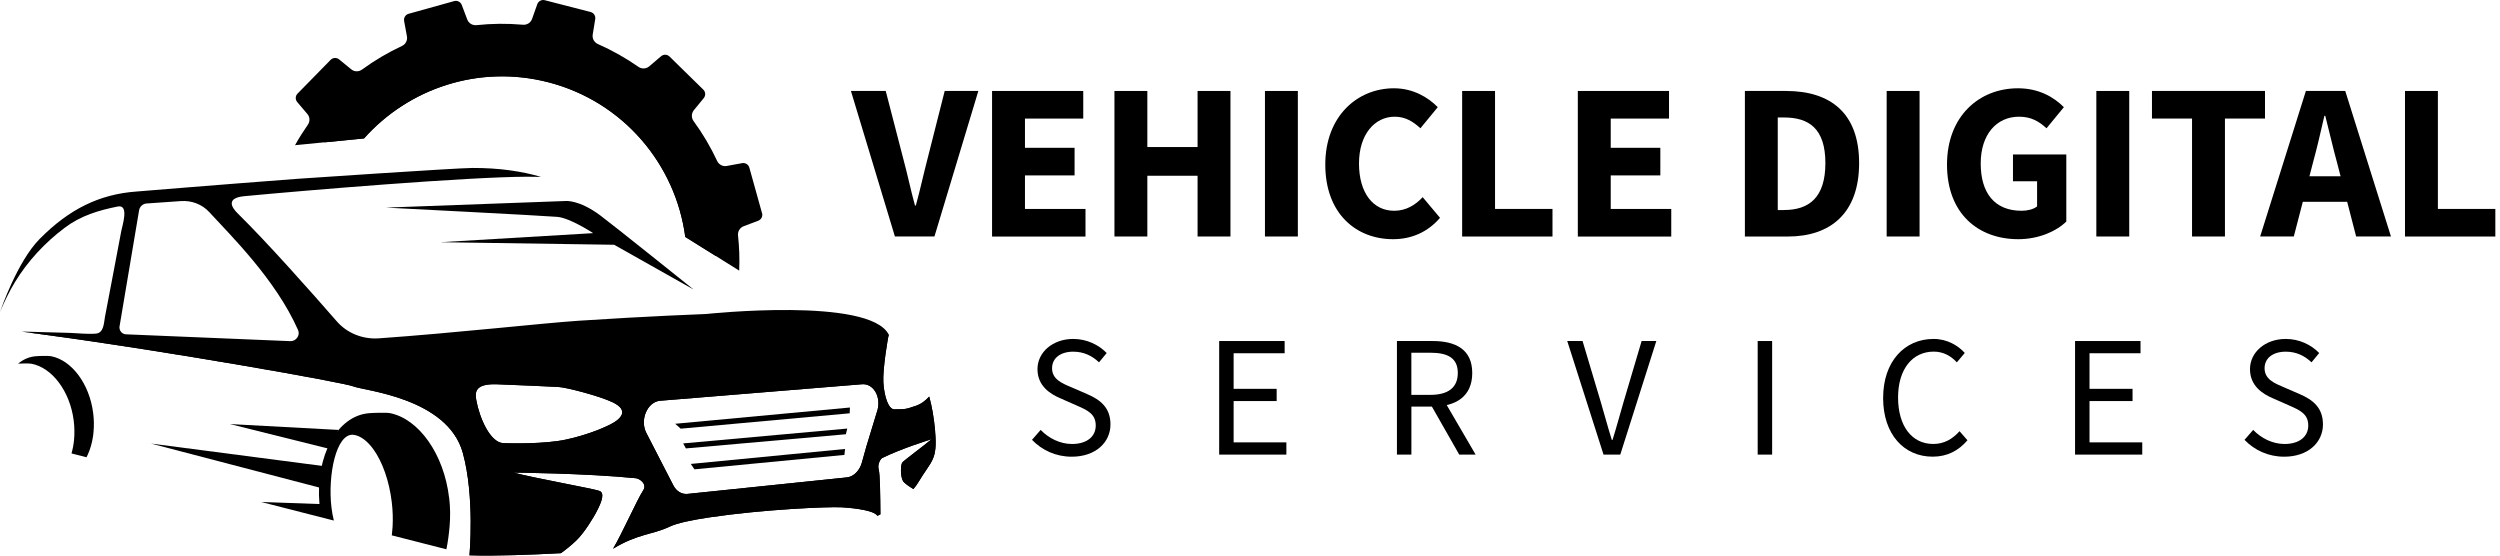 <svg width="207" height="46" viewBox="0 0 207 46" fill="none" xmlns="http://www.w3.org/2000/svg">
<path d="M63.097 17.653L62.046 13.882C61.975 13.622 61.715 13.46 61.451 13.508L60.171 13.742C59.844 13.803 59.522 13.631 59.38 13.328C58.838 12.166 58.184 11.06 57.429 10.027C57.234 9.755 57.239 9.391 57.447 9.129L58.272 8.123C58.442 7.912 58.425 7.611 58.233 7.421L55.437 4.681C55.245 4.491 54.944 4.481 54.737 4.658L53.75 5.497C53.495 5.712 53.128 5.724 52.852 5.529C51.816 4.804 50.699 4.173 49.51 3.649C49.204 3.512 49.023 3.195 49.076 2.863L49.285 1.579C49.327 1.315 49.162 1.062 48.902 0.995L45.107 0.017C44.848 -0.051 44.581 0.093 44.488 0.346L44.053 1.57C43.941 1.885 43.631 2.077 43.294 2.047C42.001 1.934 40.719 1.945 39.458 2.082C39.126 2.119 38.811 1.931 38.691 1.618L38.232 0.406C38.134 0.156 37.865 0.017 37.606 0.091L33.834 1.141C33.574 1.213 33.412 1.472 33.461 1.737L33.695 3.016C33.755 3.345 33.581 3.67 33.28 3.807C32.118 4.349 31.013 5.003 29.977 5.759C29.708 5.956 29.341 5.953 29.084 5.74L28.076 4.917C27.869 4.748 27.566 4.764 27.378 4.954L24.638 7.75C24.448 7.942 24.438 8.246 24.612 8.452L25.451 9.44C25.669 9.695 25.679 10.059 25.488 10.332C25.111 10.873 24.754 11.436 24.429 12.022L26.849 11.784L30.141 11.459C33.827 7.312 39.646 5.327 45.388 6.804C51.608 8.404 55.95 13.613 56.74 19.614L59.276 21.198L61.205 22.408C61.247 21.43 61.214 20.456 61.108 19.501C61.073 19.167 61.258 18.852 61.571 18.734L62.784 18.275C63.036 18.177 63.173 17.906 63.099 17.646L63.097 17.653Z" fill="black"/>
<g style="mix-blend-mode:multiply">
<path d="M45.984 4.479C38.501 2.555 30.906 5.712 26.849 11.791L30.141 11.466C33.827 7.319 39.646 5.334 45.388 6.811C51.608 8.411 55.95 13.62 56.74 19.622L59.276 21.205C59.098 13.481 53.836 6.498 45.986 4.479H45.984Z" fill="black"/>
</g>
<path d="M7.743 35.786C7.673 36.547 7.469 37.261 7.163 37.863L5.921 37.543C6.023 37.186 6.095 36.804 6.132 36.412C6.178 35.898 6.171 35.364 6.104 34.829C5.795 32.381 4.305 30.438 2.608 30.118C2.494 30.095 2.242 30.093 1.989 30.095C1.808 30.097 1.63 30.104 1.5 30.111C1.926 29.757 2.423 29.534 2.977 29.495C3.09 29.485 3.345 29.471 3.6 29.469C3.855 29.467 4.108 29.471 4.219 29.492C5.916 29.812 7.407 31.755 7.715 34.203C7.785 34.736 7.789 35.274 7.743 35.786Z" fill="black"/>
<path d="M37.186 41.215C36.757 37.578 34.669 34.685 32.302 34.21C32.142 34.175 31.789 34.173 31.437 34.177C31.082 34.18 30.728 34.198 30.565 34.212C27.902 34.423 26.105 37.757 26.451 41.735L21.619 41.563L27.642 43.102C27.554 42.745 27.487 42.377 27.443 41.997C27.132 39.37 27.825 35.861 29.262 36C29.844 36.074 30.419 36.512 30.92 37.205C31.655 38.225 32.227 39.799 32.441 41.596C32.524 42.305 32.543 42.984 32.506 43.622C32.492 43.865 32.468 44.099 32.441 44.327L36.961 45.483C37.084 44.885 37.17 44.241 37.228 43.569C37.293 42.808 37.286 42.011 37.191 41.211L37.186 41.215Z" fill="black"/>
<path d="M77.432 35.717C77.33 34.572 77.159 33.628 76.939 32.835C76.602 33.204 76.248 33.461 75.879 33.586C74.936 33.904 75.019 33.881 74.05 33.892C73.575 33.897 73.216 32.868 73.141 31.655C73.076 30.582 73.531 27.832 73.593 27.719H73.596C72.038 24.55 58.472 25.999 58.472 25.999C58.472 25.999 53.699 26.175 47.945 26.555C44.85 26.762 37.803 27.561 31.321 28.018C29.986 28.092 28.732 27.575 27.883 26.604C25.915 24.346 22.178 20.122 19.665 17.653C19.178 17.176 18.694 16.388 20.233 16.244C25.227 15.769 38.672 14.647 43.633 14.633C44.062 14.633 44.447 14.635 44.804 14.647C43.195 14.181 41.336 13.898 39.108 13.907C37.747 13.912 24.647 14.804 24.647 14.804C18.068 15.3 11.762 15.824 11.322 15.857C8.253 16.075 5.731 17.303 3.269 19.8C1.444 21.652 0.083 25.593 0 25.839C0.352 24.99 0.751 24.165 1.229 23.372C2.297 21.615 3.716 20.094 5.36 18.859C6.69 17.853 8.165 17.417 9.748 17.099C10.717 16.907 10.128 18.678 10.045 19.114C9.799 20.41 9.553 21.706 9.308 23.004C9.101 24.077 8.897 25.153 8.693 26.226C8.598 26.731 8.61 27.571 7.935 27.624C7.205 27.682 6.438 27.584 5.712 27.561C4.532 27.529 3.35 27.499 2.174 27.462H2.149C2.035 27.459 1.919 27.459 1.804 27.459C2.392 27.54 3.016 27.624 3.66 27.71C13.684 29.052 28.532 31.678 29.274 31.998C30.085 32.346 37.061 32.923 38.322 37.504C39.319 41.132 38.871 45.979 38.871 45.979C41.051 46.049 44.043 45.931 46.443 45.803C46.851 45.509 47.286 45.161 47.694 44.772C48.446 44.058 49.206 42.711 49.327 42.493C49.927 41.385 50.017 40.833 49.66 40.659C49.301 40.485 44.099 39.565 42.53 39.131C42.53 39.131 48.446 39.18 52.648 39.597C52.941 39.625 53.611 40.061 53.256 40.601C52.732 41.403 51.499 44.208 50.759 45.435C52.852 44.169 53.981 44.301 55.461 43.599C56.061 43.313 57.266 43.058 58.759 42.836C63.226 42.175 68.521 41.946 69.669 42.004C69.989 42.02 72.316 42.166 72.648 42.708C72.733 42.669 72.817 42.627 72.898 42.588C72.884 41.014 72.87 39.273 72.752 38.858C72.631 38.431 72.924 37.984 73.039 37.926C74.699 37.112 76.994 36.41 77.136 36.366C76.482 36.922 74.862 38.107 74.711 38.294C74.56 38.487 74.542 39.449 74.769 39.831C74.868 40.003 75.269 40.274 75.629 40.495C75.793 40.297 75.928 40.112 76.025 39.95C77.124 38.105 77.636 38.132 77.425 35.721L77.432 35.717ZM9.903 26.998L11.517 17.412C11.568 17.109 11.825 16.87 12.131 16.849L14.976 16.65C15.882 16.587 16.737 16.921 17.328 17.563C19.039 19.436 22.825 23.12 24.684 27.339C24.872 27.768 24.51 28.268 24.035 28.247L10.441 27.682C10.086 27.668 9.838 27.353 9.899 26.996L9.903 26.998ZM50.49 35.167C49.591 35.615 48.306 36.081 46.855 36.398C45.119 36.776 42.268 36.718 41.676 36.693C40.573 36.646 39.692 34.567 39.437 33.137C39.319 32.464 39.326 31.769 41.106 31.817C42.393 31.855 46.241 32.042 46.241 32.042C46.876 32.068 49.674 32.796 50.745 33.317C52.081 33.969 51.487 34.671 50.49 35.17V35.167ZM72.652 33.964L71.739 36.955L71.361 38.309C71.34 38.383 71.312 38.455 71.287 38.522C71.055 39.097 70.598 39.493 70.091 39.532L56.9 40.898C56.434 40.935 55.998 40.664 55.753 40.188L53.516 35.844C52.959 34.766 53.604 33.266 54.661 33.181L71.379 31.815C72.311 31.739 72.965 32.84 72.654 33.962L72.652 33.964Z" fill="black"/>
<path d="M26.722 40.444L12.5 36.727L26.722 38.584V40.444Z" fill="black"/>
<path d="M27.366 37.189L19.035 35.112L28.036 35.598L27.366 37.189Z" fill="black"/>
<path d="M32.001 17.187L46.835 16.643C46.835 16.643 47.929 16.524 49.679 17.818C50.701 18.574 57.431 23.975 57.431 23.975L50.85 20.266L36.454 20.055L49.111 19.304C49.111 19.304 47.224 18.054 46.151 17.957C45.077 17.86 32.003 17.192 32.003 17.192L32.001 17.187Z" fill="black"/>
<g style="mix-blend-mode:multiply">
<path d="M77.432 35.717C77.33 34.572 77.159 33.628 76.939 32.835C76.602 33.204 76.248 33.461 75.879 33.586C74.936 33.904 75.019 33.881 74.05 33.892C73.575 33.897 73.216 32.868 73.141 31.655C73.076 30.582 73.531 27.832 73.593 27.719C73.389 27.726 40.35 29.794 36.486 30.239C32.367 30.714 1.806 27.459 1.806 27.459C2.395 27.54 3.018 27.624 3.663 27.71C13.687 29.052 28.535 31.678 29.276 31.998C30.088 32.346 37.063 32.923 38.324 37.504C39.321 41.132 38.874 45.979 38.874 45.979C41.053 46.049 44.046 45.931 46.445 45.803C46.853 45.509 47.289 45.161 47.697 44.772C48.448 44.058 49.208 42.711 49.329 42.493C49.929 41.385 50.02 40.833 49.663 40.659C49.303 40.485 44.101 39.565 42.532 39.131C42.532 39.131 48.448 39.18 52.651 39.597C52.943 39.625 53.613 40.061 53.258 40.601C52.734 41.403 51.501 44.208 50.761 45.435C52.855 44.169 53.984 44.301 55.463 43.599C56.063 43.313 57.269 43.058 58.761 42.836C63.229 42.175 68.523 41.946 69.671 42.004C69.991 42.02 72.318 42.166 72.65 42.708C72.736 42.669 72.819 42.627 72.9 42.588C72.886 41.014 72.872 39.273 72.754 38.858C72.634 38.431 72.926 37.984 73.042 37.926C74.701 37.112 76.996 36.41 77.138 36.366C76.484 36.922 74.864 38.107 74.713 38.294C74.562 38.487 74.544 39.449 74.771 39.831C74.871 40.003 75.272 40.274 75.631 40.495C75.796 40.297 75.93 40.112 76.027 39.95C77.126 38.104 77.639 38.132 77.428 35.721L77.432 35.717ZM50.49 35.167C49.591 35.615 48.306 36.081 46.855 36.398C45.119 36.776 42.268 36.718 41.676 36.693C40.573 36.646 39.692 34.567 39.437 33.136C39.319 32.464 39.326 31.769 41.106 31.817C42.393 31.855 46.241 32.042 46.241 32.042C46.876 32.068 49.674 32.796 50.745 33.317C52.081 33.969 51.487 34.671 50.49 35.17V35.167ZM72.652 33.964L71.739 36.955L71.361 38.308C71.34 38.383 71.312 38.455 71.287 38.522C71.055 39.097 70.598 39.493 70.091 39.532L56.9 40.898C56.434 40.935 55.998 40.664 55.752 40.188L53.515 35.844C52.959 34.766 53.603 33.266 54.661 33.181L71.379 31.815C72.311 31.739 72.965 32.84 72.654 33.962L72.652 33.964Z" fill="black"/>
</g>
<path d="M70.376 33.742L55.906 35.088L56.364 35.494L70.353 34.221L70.376 33.742Z" fill="black"/>
<path d="M70.037 35.956L70.153 35.485L56.566 36.714L56.791 37.129" fill="black"/>
<path d="M69.972 37.175L57.199 38.413L57.498 38.86L69.917 37.666L69.972 37.175Z" fill="black"/>
<path d="M70.455 7.532H73.338L74.792 13.147C75.151 14.466 75.392 15.681 75.759 17.011H75.833C76.199 15.681 76.454 14.466 76.799 13.147L78.221 7.532H81.007L77.372 19.582H74.099L70.457 7.532H70.455Z" fill="black"/>
<path d="M82.143 7.532H89.693V9.818H84.867V12.238H88.975V14.524H84.867V17.301H89.879V19.587H82.143V7.537V7.532Z" fill="black"/>
<path d="M92.276 7.532H95V12.175H99.159V7.532H101.882V19.582H99.159V14.552H95V19.582H92.276V7.532Z" fill="black"/>
<path d="M104.738 7.532H107.462V19.582H104.738V7.532Z" fill="black"/>
<path d="M109.734 13.627C109.734 9.628 112.377 7.31 115.423 7.31C116.981 7.31 118.235 8.042 119.046 8.874L117.609 10.622C117.004 10.059 116.355 9.663 115.483 9.663C113.83 9.663 112.525 11.121 112.525 13.536C112.525 15.952 113.677 17.452 115.439 17.452C116.429 17.452 117.208 16.965 117.797 16.325L119.234 18.036C118.233 19.2 116.902 19.805 115.342 19.805C112.286 19.805 109.734 17.686 109.734 13.627Z" fill="black"/>
<path d="M121.066 7.532H123.789V17.299H128.546V19.584H121.066V7.534V7.532Z" fill="black"/>
<path d="M130.644 7.532H138.195V9.818H133.368V12.238H137.476V14.524H133.368V17.301H138.38V19.587H130.644V7.537V7.532Z" fill="black"/>
<path d="M144.475 7.532H147.882C151.564 7.532 153.935 9.364 153.935 13.506C153.935 17.649 151.564 19.584 148.035 19.584H144.477V7.534L144.475 7.532ZM147.715 17.389C149.76 17.389 151.142 16.388 151.142 13.506C151.142 10.625 149.76 9.727 147.715 9.727H147.198V17.391H147.715V17.389Z" fill="black"/>
<path d="M156.216 7.532H158.94V19.582H156.216V7.532Z" fill="black"/>
<path d="M161.212 13.627C161.212 9.628 163.869 7.31 167.086 7.31C168.834 7.31 170.077 8.056 170.888 8.874L169.451 10.622C168.853 10.073 168.208 9.663 167.177 9.663C165.322 9.663 164.003 11.121 164.003 13.536C164.003 15.952 165.125 17.452 167.395 17.452C167.877 17.452 168.377 17.326 168.67 17.092V15.011H166.674V12.787H171.09V18.344C170.26 19.158 168.795 19.805 167.114 19.805C163.794 19.805 161.212 17.686 161.212 13.627Z" fill="black"/>
<path d="M173.577 7.532H176.301V19.582H173.577V7.532Z" fill="black"/>
<path d="M181.501 9.816H178.183V7.53H187.542V9.816H184.225V19.582H181.501V9.816Z" fill="black"/>
<path d="M190.927 7.532H194.186L197.972 19.582H195.088L193.511 13.478C193.178 12.273 192.855 10.85 192.533 9.591H192.459C192.167 10.863 191.845 12.273 191.511 13.478L189.927 19.582H187.141L190.927 7.532ZM189.638 14.593H195.435V16.71H189.638V14.593Z" fill="black"/>
<path d="M199.133 7.532H201.857V17.299H206.614V19.584H199.133V7.534V7.532Z" fill="black"/>
<path d="M85.451 36.417L86.167 35.596C86.844 36.299 87.785 36.762 88.761 36.762C89.995 36.762 90.727 36.148 90.727 35.234C90.727 34.275 90.046 33.969 89.158 33.579L87.806 32.983C86.93 32.61 85.903 31.945 85.903 30.561C85.903 29.177 87.155 28.064 88.863 28.064C89.978 28.064 90.973 28.547 91.634 29.23L90.999 30C90.421 29.455 89.733 29.119 88.863 29.119C87.809 29.119 87.111 29.65 87.111 30.491C87.111 31.398 87.931 31.736 88.669 32.047L90.009 32.627C91.096 33.095 91.947 33.742 91.947 35.142C91.947 36.628 90.718 37.815 88.741 37.815C87.421 37.815 86.274 37.277 85.451 36.419V36.417Z" fill="black"/>
<path d="M100.948 28.236H106.368V29.249H102.144V32.195H105.707V33.208H102.144V36.628H106.512V37.641H100.948V28.236Z" fill="black"/>
<path d="M115.664 28.236H118.61C120.525 28.236 121.902 28.924 121.902 30.883C121.902 32.842 120.528 33.665 118.61 33.665H116.863V37.641H115.666V28.236H115.664ZM118.437 32.694C119.899 32.694 120.706 32.1 120.706 30.881C120.706 29.662 119.899 29.205 118.437 29.205H116.86V32.694H118.437ZM118.374 33.338L119.311 32.719L122.181 37.641H120.824L118.374 33.338Z" fill="black"/>
<path d="M129.768 28.236H131.036L132.554 33.32C132.884 34.425 133.111 35.323 133.459 36.426H133.516C133.864 35.323 134.096 34.428 134.421 33.32L135.927 28.236H137.144L134.159 37.641H132.772L129.768 28.236Z" fill="black"/>
<path d="M145.536 28.236H146.733V37.641H145.536V28.236Z" fill="black"/>
<path d="M155.924 32.946C155.924 29.914 157.711 28.064 160.097 28.064C161.24 28.064 162.132 28.618 162.684 29.223L162.028 30.002C161.534 29.474 160.91 29.114 160.118 29.114C158.34 29.114 157.16 30.57 157.16 32.914C157.16 35.258 158.289 36.76 160.071 36.76C160.968 36.76 161.65 36.368 162.25 35.703L162.906 36.454C162.165 37.316 161.242 37.812 160.02 37.812C157.679 37.812 155.922 35.999 155.922 32.946H155.924Z" fill="black"/>
<path d="M171.815 28.236H177.235V29.249H173.012V32.195H176.575V33.208H173.012V36.628H177.379V37.641H171.815V28.236Z" fill="black"/>
<path d="M185.847 36.417L186.564 35.596C187.241 36.299 188.182 36.762 189.158 36.762C190.391 36.762 191.124 36.148 191.124 35.234C191.124 34.275 190.442 33.969 189.554 33.579L188.203 32.983C187.326 32.61 186.299 31.945 186.299 30.561C186.299 29.177 187.551 28.064 189.26 28.064C190.375 28.064 191.369 28.547 192.03 29.23L191.395 30C190.818 29.455 190.129 29.119 189.26 29.119C188.205 29.119 187.507 29.65 187.507 30.491C187.507 31.398 188.328 31.736 189.063 32.047L190.403 32.627C191.49 33.095 192.341 33.742 192.341 35.142C192.341 36.628 191.112 37.815 189.135 37.815C187.816 37.815 186.668 37.277 185.845 36.419L185.847 36.417Z" fill="black"/>
</svg>
